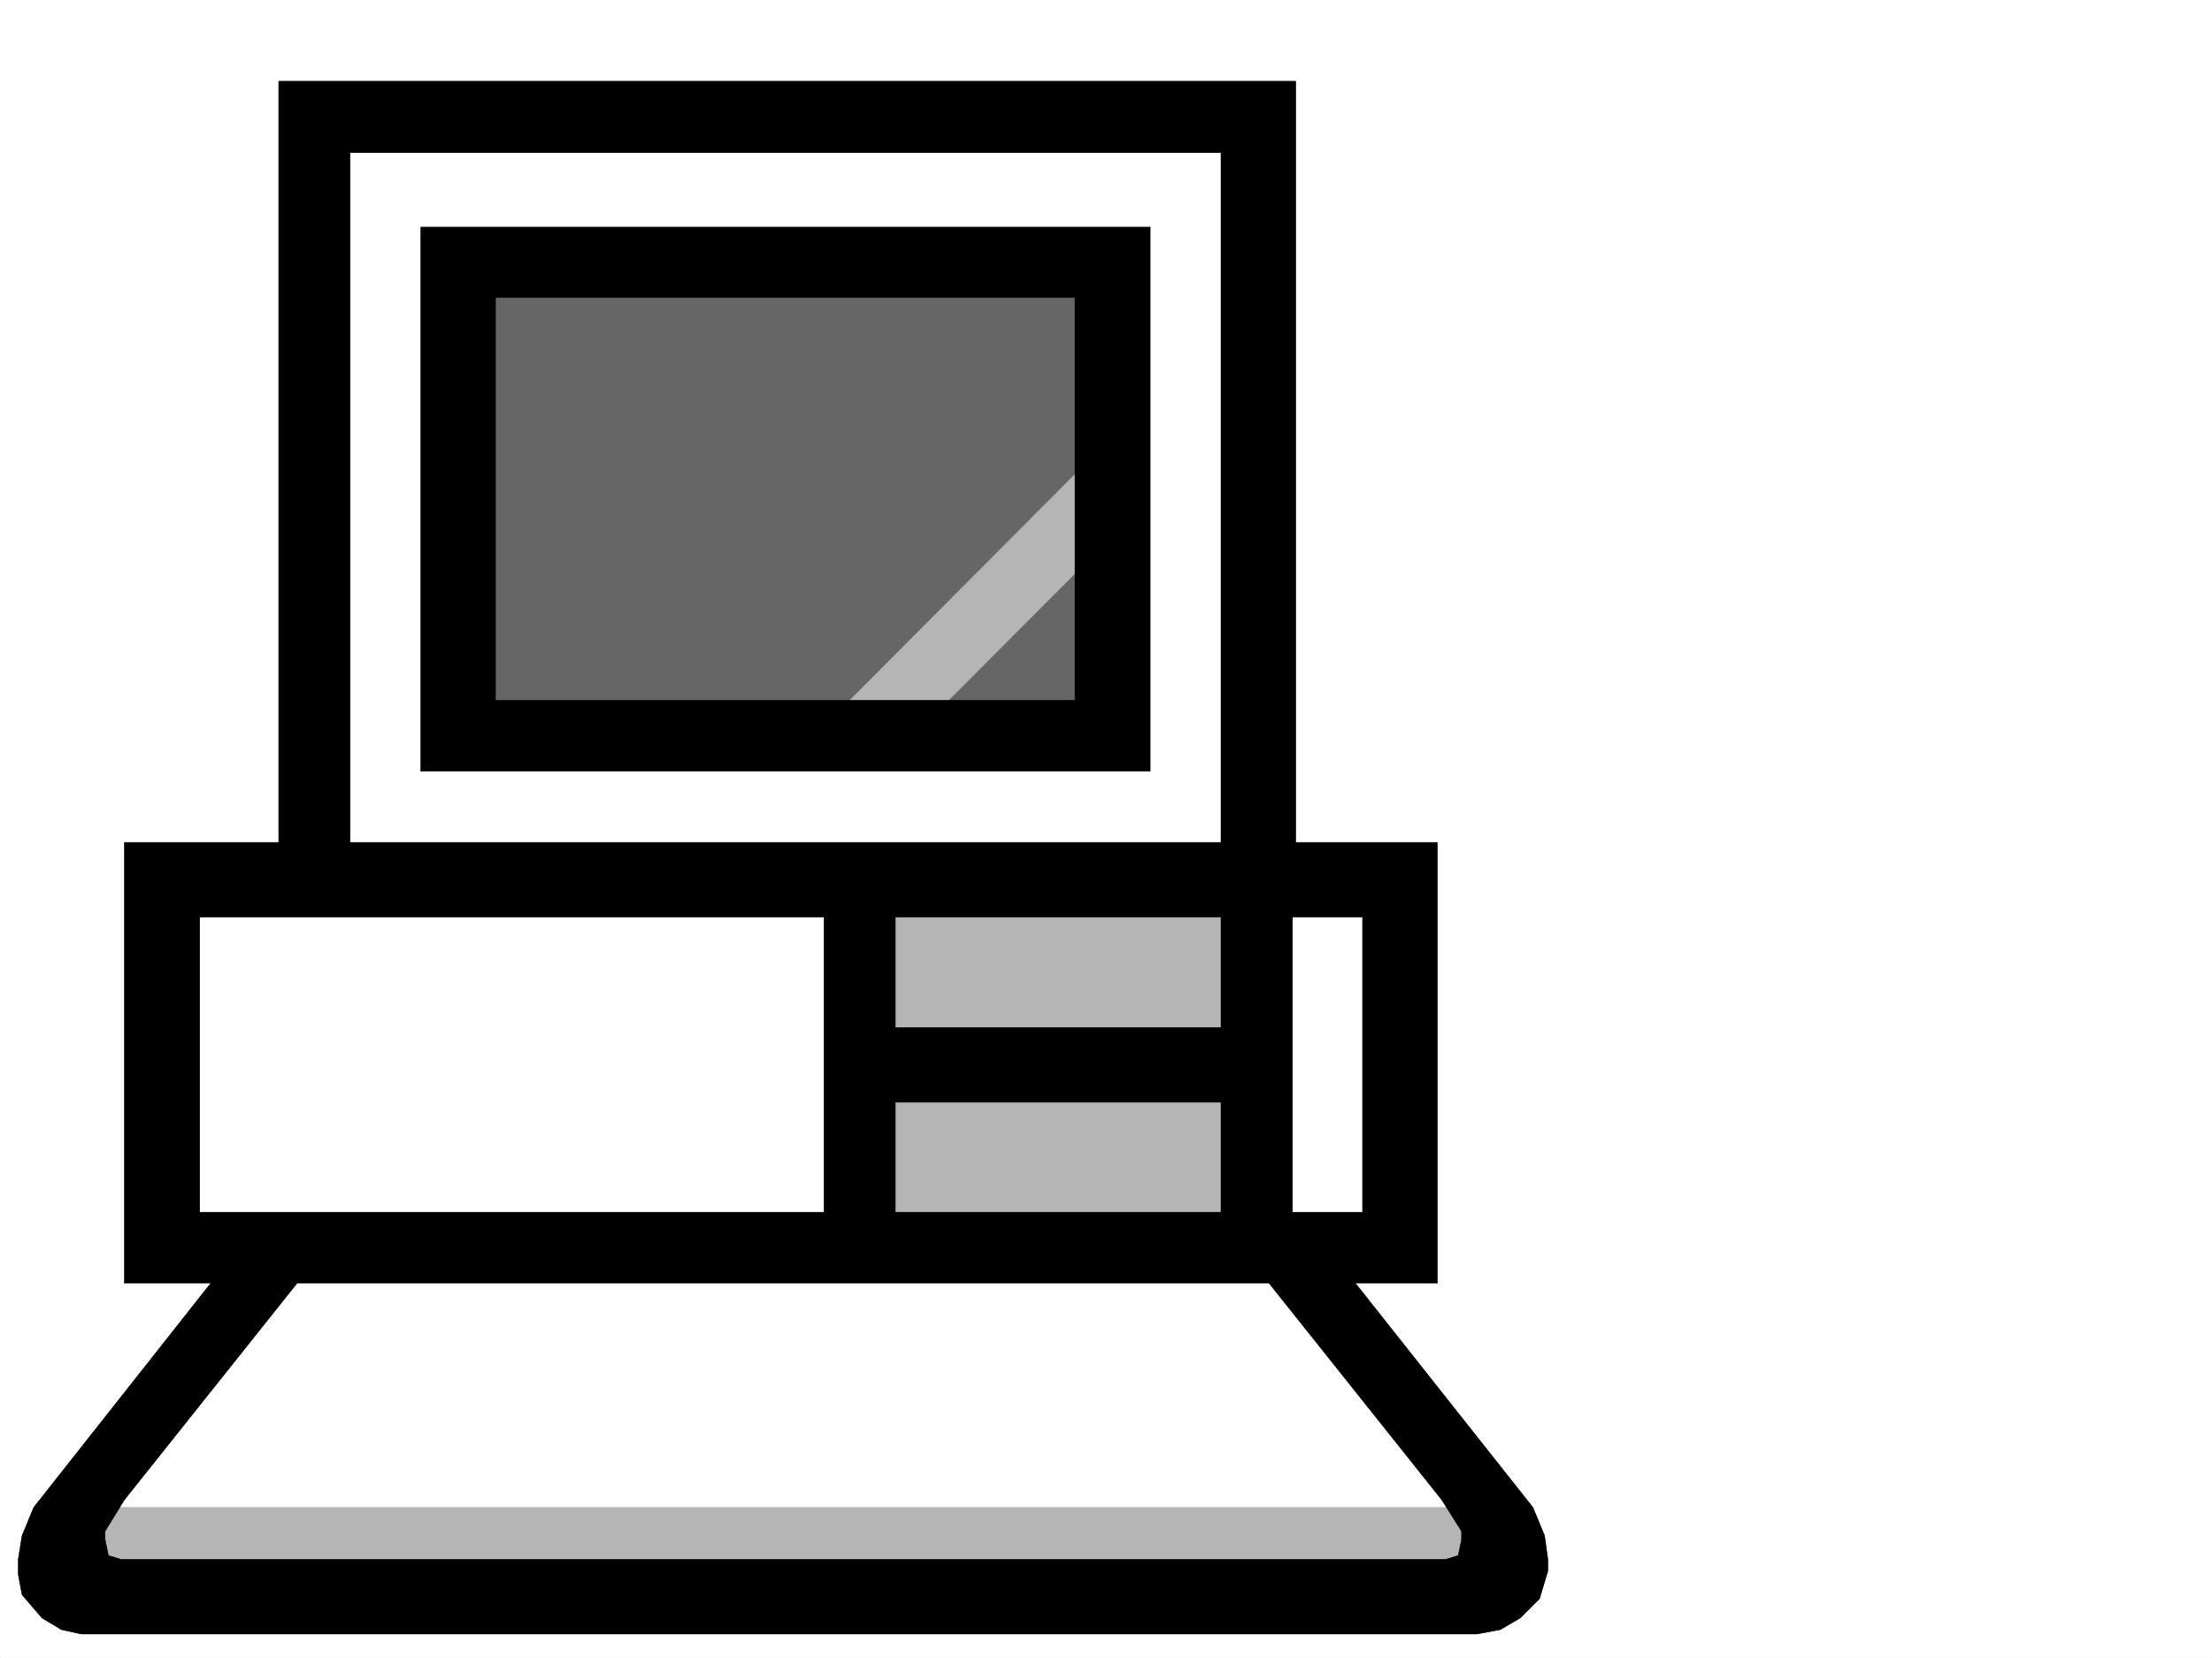 <svg xmlns="http://www.w3.org/2000/svg" width="2997.016" height="2246.297"><rect width="100%" height="100%" fill="#333333" stroke="none"/><defs><clipPath id="a"><path d="M0 0h2997v2244.137H0Zm0 0"/></clipPath></defs><path fill="#fff" d="M0 2246.297h2997.016V0H0Zm0 0"/><g clip-path="url(#a)" transform="translate(0 2.16)"><path fill="#fff" fill-rule="evenodd" stroke="#fff" stroke-linecap="square" stroke-linejoin="bevel" stroke-miterlimit="10" stroke-width=".743" d="M.742 2244.137h2995.531V-2.16H.743Zm0 0"/></g><path fill="#fff" fill-rule="evenodd" stroke="#fff" stroke-linecap="square" stroke-linejoin="bevel" stroke-miterlimit="10" stroke-width=".743" d="m2011.734 2160.902 26.98-21.742 11.259-31.433-5.278-38.204-304.941-384.234h155.11v-496.61h-203.79V158.786H430.804V1188.68H227.759v496.61h155.11L77.183 2069.522l-4.497 38.204 10.477 31.433 26.98 21.742zm0 0"/><path fill="#b5b5b5" fill-rule="evenodd" stroke="#b5b5b5" stroke-linecap="square" stroke-linejoin="bevel" stroke-miterlimit="10" stroke-width=".743" d="M115.383 2042.547H2005.75l32.965 43.437-5.985 37.457-20.996 26.239-42.699 11.222H168.598l-41.993-5.242-26.94-16.5-11.259-26.195v-38.203zm1045.965-357.257v-501.106h546.187v501.105zm0 0"/><path fill="#666" fill-rule="evenodd" stroke="#666" stroke-linecap="square" stroke-linejoin="bevel" stroke-miterlimit="10" stroke-width=".743" d="M622.629 1001.43V361.793h875.879v639.637zm0 0"/><path fill="#b5b5b5" fill-rule="evenodd" stroke="#b5b5b5" stroke-linecap="square" stroke-linejoin="bevel" stroke-miterlimit="10" stroke-width=".743" d="m1508.984 724.29-266.738 267.405h-133.371l400.11-401.48zm0 0"/><path fill-rule="evenodd" stroke="#000" stroke-linecap="square" stroke-linejoin="bevel" stroke-miterlimit="10" stroke-width=".743" d="M168.598 1738.465v-596.98h1778.699v596.98l-101.152-68.934v-426.933H270.492v426.933zm0 0"/><path fill-rule="evenodd" stroke="#000" stroke-linecap="square" stroke-linejoin="bevel" stroke-miterlimit="10" stroke-width=".743" d="M1920.316 1642.59H195.54l-26.941 95.875h1778.699Zm0 0"/><path fill-rule="evenodd" stroke="#000" stroke-linecap="square" stroke-linejoin="bevel" stroke-miterlimit="10" stroke-width=".743" d="M1751.016 1193.918v491.371h-96.657v-491.371Zm-537.976 0v491.371h-96.657v-491.371Zm0 0"/><path fill-rule="evenodd" stroke="#000" stroke-linecap="square" stroke-linejoin="bevel" stroke-miterlimit="10" stroke-width=".743" d="M1161.348 1392.43h540.949v101.113h-540.95zm-591.153-347.559V307.836h988.254l-53.96 95.129H671.347V985.71zm0 0"/><path fill-rule="evenodd" stroke="#000" stroke-linecap="square" stroke-linejoin="bevel" stroke-miterlimit="10" stroke-width=".743" d="m1558.45 307.836-101.895 74.914v566.246h-823.45l-62.91 95.875h988.254zm0 0"/><path fill-rule="evenodd" stroke="#000" stroke-linecap="square" stroke-linejoin="bevel" stroke-miterlimit="10" stroke-width=".743" d="M474.281 1188.68V206.723H1654.36v981.957h101.153V110.105H377.629V1188.68ZM1948.82 2214.078h52.434l31.476-5.984 26.98-15.719 26.196-26.234 11.262-37.457v-15.72l-4.496-32.218-15.758-38.2-278.703-352.019-112.375 5.985 267.484 335.554 26.938 42.696v11.222l-4.457 21.743-17.242 5.238H164.102l-17.243-5.238-4.496-21.743v-11.222l26.235-42.696 267.484-335.554-112.414-5.985-277.961 352.02-15.758 38.2-5.238 32.218v20.215l5.238 27.722 26.98 31.473 26.235 15.719 26.98 5.984zm0 0"/></svg>
